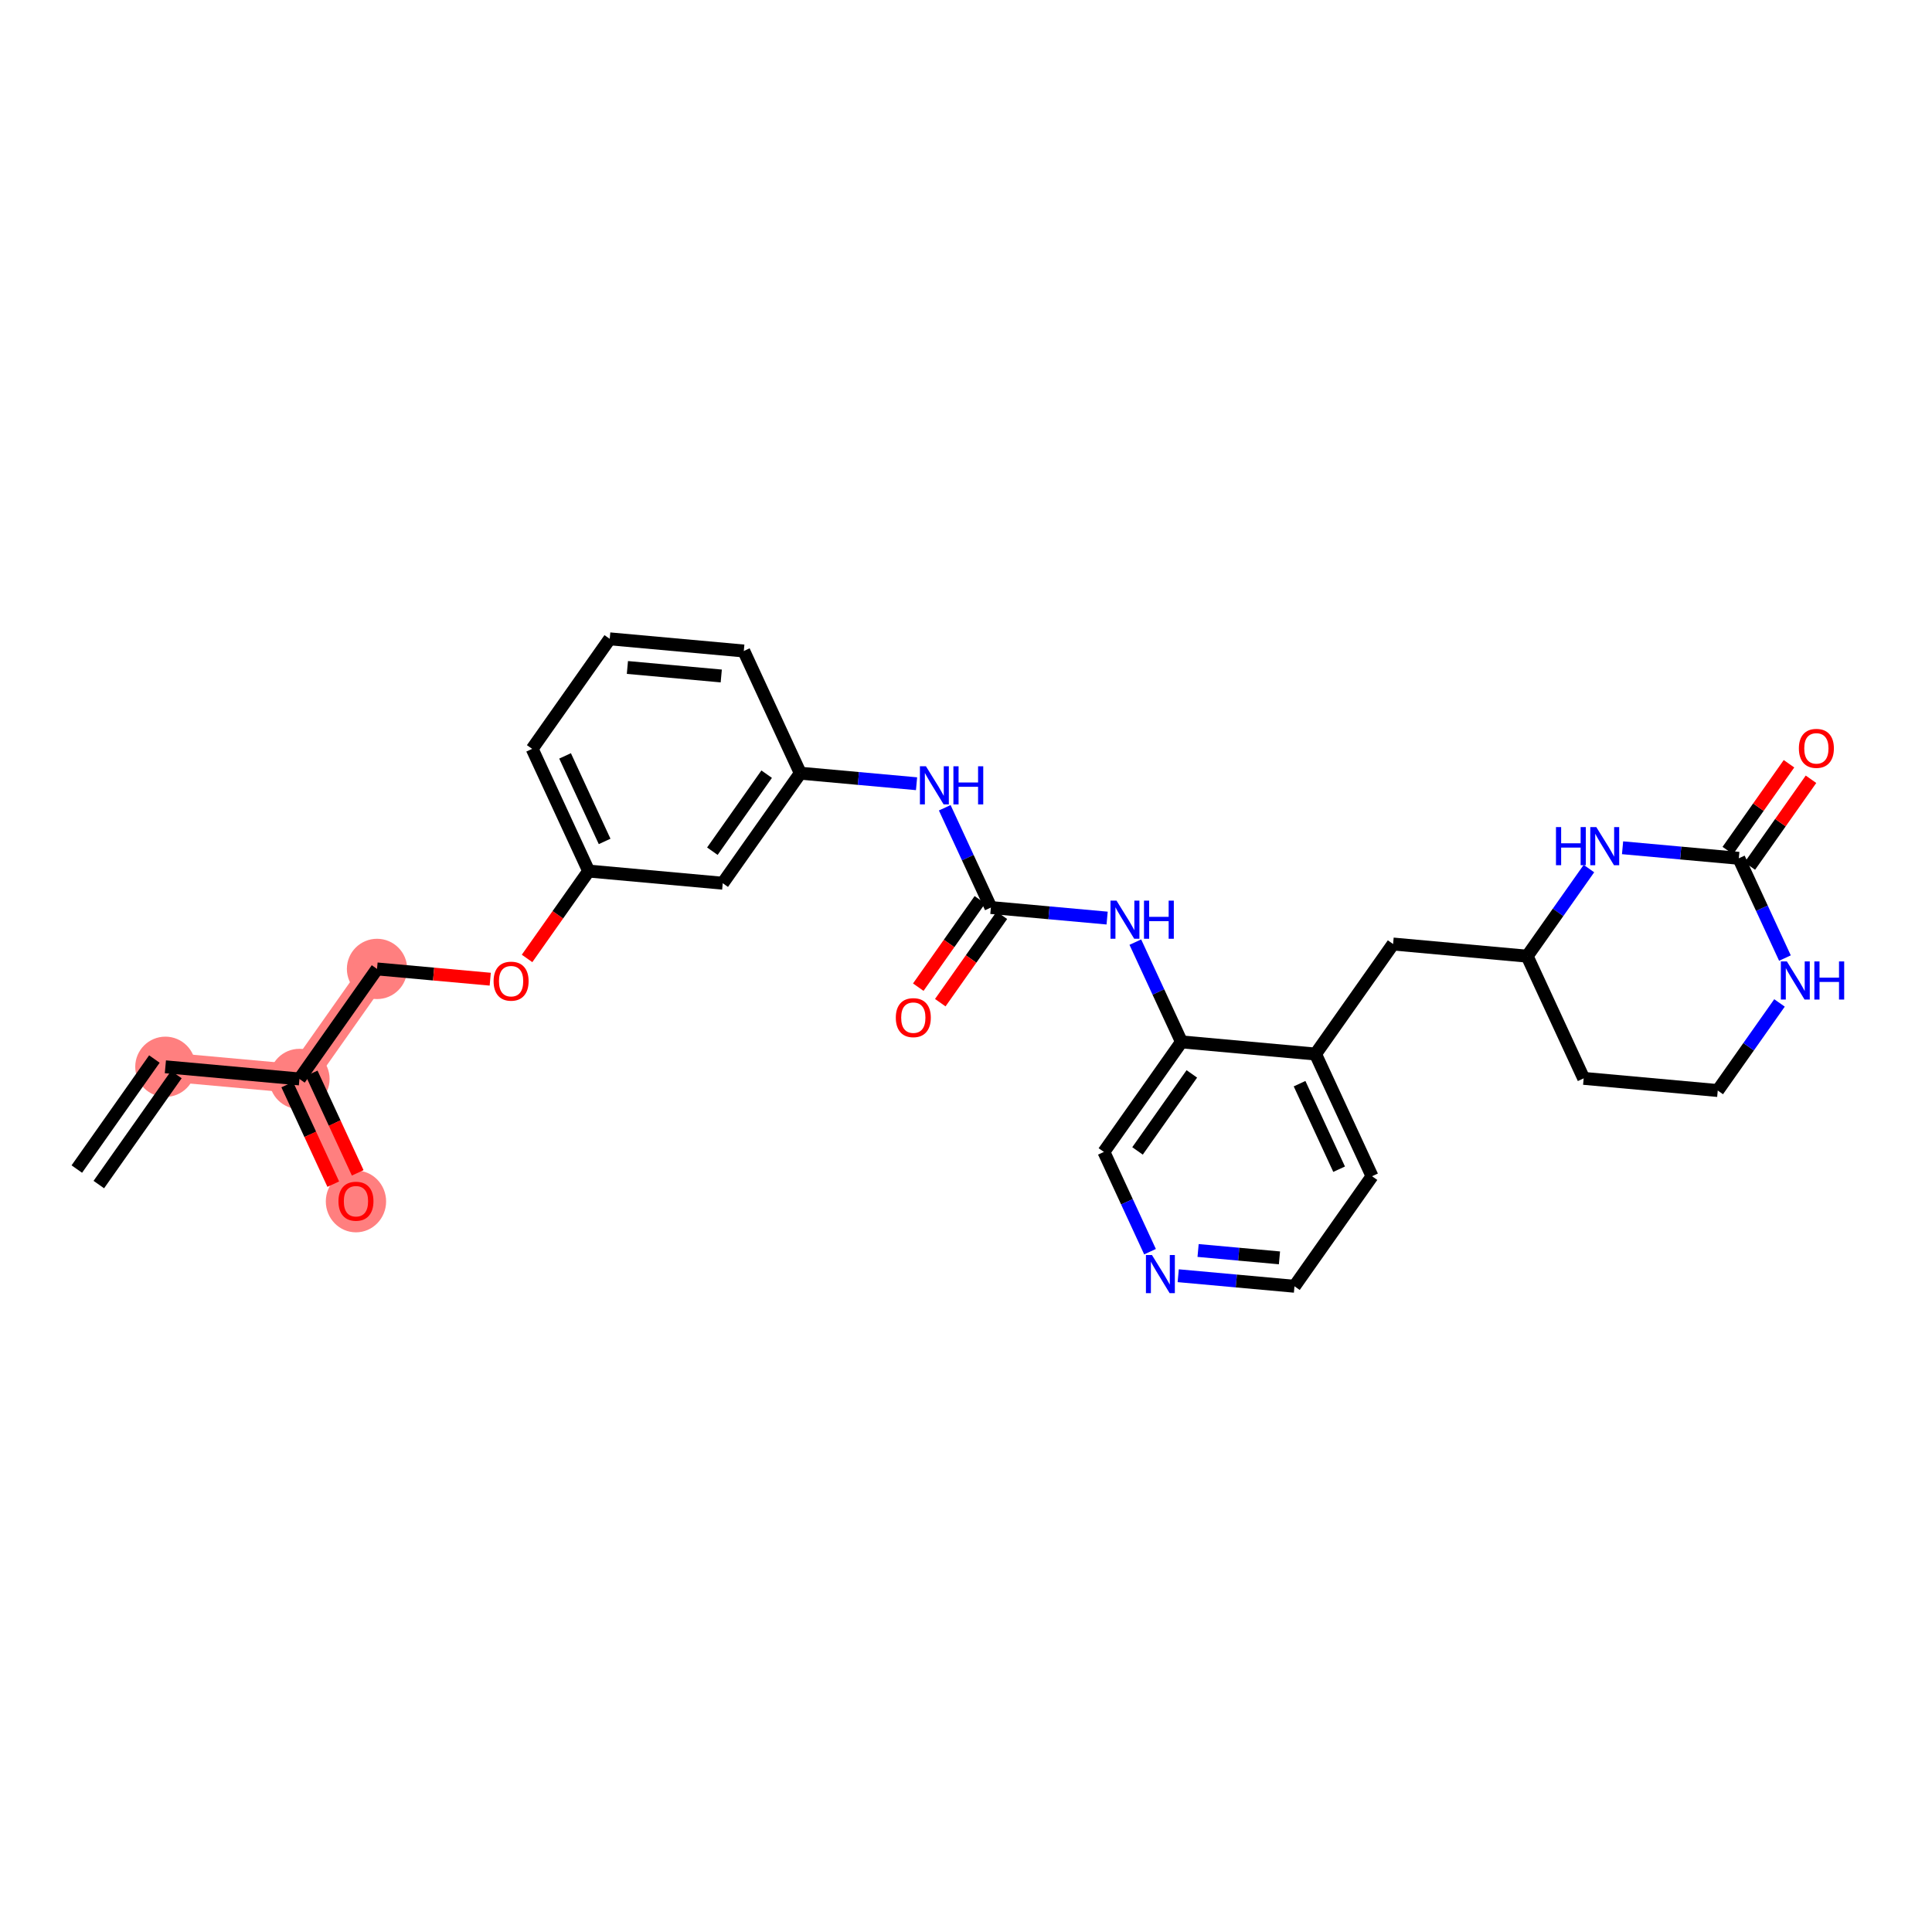 <?xml version='1.0' encoding='iso-8859-1'?>
<svg version='1.1' baseProfile='full'
              xmlns='http://www.w3.org/2000/svg'
                      xmlns:rdkit='http://www.rdkit.org/xml'
                      xmlns:xlink='http://www.w3.org/1999/xlink'
                  xml:space='preserve'
width='300px' height='300px' viewBox='0 0 300 300'>
<!-- END OF HEADER -->
<rect style='opacity:1.0;fill:#FFFFFF;stroke:none' width='300' height='300' x='0' y='0'> </rect>
<rect style='opacity:1.0;fill:#FFFFFF;stroke:none' width='300' height='300' x='0' y='0'> </rect>
<path d='M 25.681,165.651 L 46.5,167.539' style='fill:none;fill-rule:evenodd;stroke:#FF7F7F;stroke-width:4.5px;stroke-linecap:butt;stroke-linejoin:miter;stroke-opacity:1' />
<path d='M 46.5,167.539 L 55.274,186.513' style='fill:none;fill-rule:evenodd;stroke:#FF7F7F;stroke-width:4.5px;stroke-linecap:butt;stroke-linejoin:miter;stroke-opacity:1' />
<path d='M 46.5,167.539 L 58.544,150.454' style='fill:none;fill-rule:evenodd;stroke:#FF7F7F;stroke-width:4.5px;stroke-linecap:butt;stroke-linejoin:miter;stroke-opacity:1' />
<ellipse cx='25.681' cy='165.651' rx='4.181' ry='4.181'  style='fill:#FF7F7F;fill-rule:evenodd;stroke:#FF7F7F;stroke-width:1.0px;stroke-linecap:butt;stroke-linejoin:miter;stroke-opacity:1' />
<ellipse cx='46.5' cy='167.539' rx='4.181' ry='4.181'  style='fill:#FF7F7F;fill-rule:evenodd;stroke:#FF7F7F;stroke-width:1.0px;stroke-linecap:butt;stroke-linejoin:miter;stroke-opacity:1' />
<ellipse cx='55.274' cy='186.559' rx='4.181' ry='4.298'  style='fill:#FF7F7F;fill-rule:evenodd;stroke:#FF7F7F;stroke-width:1.0px;stroke-linecap:butt;stroke-linejoin:miter;stroke-opacity:1' />
<ellipse cx='58.544' cy='150.454' rx='4.181' ry='4.181'  style='fill:#FF7F7F;fill-rule:evenodd;stroke:#FF7F7F;stroke-width:1.0px;stroke-linecap:butt;stroke-linejoin:miter;stroke-opacity:1' />
<path class='bond-0 atom-0 atom-1' d='M 15.345,183.94 L 27.39,166.855' style='fill:none;fill-rule:evenodd;stroke:#000000;stroke-width:2.0px;stroke-linecap:butt;stroke-linejoin:miter;stroke-opacity:1' />
<path class='bond-0 atom-0 atom-1' d='M 11.928,181.531 L 23.973,164.446' style='fill:none;fill-rule:evenodd;stroke:#000000;stroke-width:2.0px;stroke-linecap:butt;stroke-linejoin:miter;stroke-opacity:1' />
<path class='bond-1 atom-1 atom-2' d='M 25.681,165.651 L 46.5,167.539' style='fill:none;fill-rule:evenodd;stroke:#000000;stroke-width:2.0px;stroke-linecap:butt;stroke-linejoin:miter;stroke-opacity:1' />
<path class='bond-2 atom-2 atom-3' d='M 44.602,168.416 L 48.176,176.145' style='fill:none;fill-rule:evenodd;stroke:#000000;stroke-width:2.0px;stroke-linecap:butt;stroke-linejoin:miter;stroke-opacity:1' />
<path class='bond-2 atom-2 atom-3' d='M 48.176,176.145 L 51.75,183.874' style='fill:none;fill-rule:evenodd;stroke:#FF0000;stroke-width:2.0px;stroke-linecap:butt;stroke-linejoin:miter;stroke-opacity:1' />
<path class='bond-2 atom-2 atom-3' d='M 48.397,166.661 L 51.971,174.39' style='fill:none;fill-rule:evenodd;stroke:#000000;stroke-width:2.0px;stroke-linecap:butt;stroke-linejoin:miter;stroke-opacity:1' />
<path class='bond-2 atom-2 atom-3' d='M 51.971,174.39 L 55.545,182.119' style='fill:none;fill-rule:evenodd;stroke:#FF0000;stroke-width:2.0px;stroke-linecap:butt;stroke-linejoin:miter;stroke-opacity:1' />
<path class='bond-3 atom-2 atom-4' d='M 46.5,167.539 L 58.544,150.454' style='fill:none;fill-rule:evenodd;stroke:#000000;stroke-width:2.0px;stroke-linecap:butt;stroke-linejoin:miter;stroke-opacity:1' />
<path class='bond-4 atom-4 atom-5' d='M 58.544,150.454 L 67.334,151.251' style='fill:none;fill-rule:evenodd;stroke:#000000;stroke-width:2.0px;stroke-linecap:butt;stroke-linejoin:miter;stroke-opacity:1' />
<path class='bond-4 atom-4 atom-5' d='M 67.334,151.251 L 76.123,152.048' style='fill:none;fill-rule:evenodd;stroke:#FF0000;stroke-width:2.0px;stroke-linecap:butt;stroke-linejoin:miter;stroke-opacity:1' />
<path class='bond-5 atom-5 atom-6' d='M 81.842,148.826 L 86.625,142.041' style='fill:none;fill-rule:evenodd;stroke:#FF0000;stroke-width:2.0px;stroke-linecap:butt;stroke-linejoin:miter;stroke-opacity:1' />
<path class='bond-5 atom-5 atom-6' d='M 86.625,142.041 L 91.408,135.257' style='fill:none;fill-rule:evenodd;stroke:#000000;stroke-width:2.0px;stroke-linecap:butt;stroke-linejoin:miter;stroke-opacity:1' />
<path class='bond-6 atom-6 atom-7' d='M 91.408,135.257 L 82.634,116.283' style='fill:none;fill-rule:evenodd;stroke:#000000;stroke-width:2.0px;stroke-linecap:butt;stroke-linejoin:miter;stroke-opacity:1' />
<path class='bond-6 atom-6 atom-7' d='M 93.886,130.656 L 87.744,117.374' style='fill:none;fill-rule:evenodd;stroke:#000000;stroke-width:2.0px;stroke-linecap:butt;stroke-linejoin:miter;stroke-opacity:1' />
<path class='bond-29 atom-29 atom-6' d='M 112.226,137.145 L 91.408,135.257' style='fill:none;fill-rule:evenodd;stroke:#000000;stroke-width:2.0px;stroke-linecap:butt;stroke-linejoin:miter;stroke-opacity:1' />
<path class='bond-7 atom-7 atom-8' d='M 82.634,116.283 L 94.678,99.198' style='fill:none;fill-rule:evenodd;stroke:#000000;stroke-width:2.0px;stroke-linecap:butt;stroke-linejoin:miter;stroke-opacity:1' />
<path class='bond-8 atom-8 atom-9' d='M 94.678,99.198 L 115.497,101.086' style='fill:none;fill-rule:evenodd;stroke:#000000;stroke-width:2.0px;stroke-linecap:butt;stroke-linejoin:miter;stroke-opacity:1' />
<path class='bond-8 atom-8 atom-9' d='M 97.423,103.645 L 111.996,104.966' style='fill:none;fill-rule:evenodd;stroke:#000000;stroke-width:2.0px;stroke-linecap:butt;stroke-linejoin:miter;stroke-opacity:1' />
<path class='bond-9 atom-9 atom-10' d='M 115.497,101.086 L 124.271,120.06' style='fill:none;fill-rule:evenodd;stroke:#000000;stroke-width:2.0px;stroke-linecap:butt;stroke-linejoin:miter;stroke-opacity:1' />
<path class='bond-10 atom-10 atom-11' d='M 124.271,120.06 L 133.296,120.878' style='fill:none;fill-rule:evenodd;stroke:#000000;stroke-width:2.0px;stroke-linecap:butt;stroke-linejoin:miter;stroke-opacity:1' />
<path class='bond-10 atom-10 atom-11' d='M 133.296,120.878 L 142.322,121.697' style='fill:none;fill-rule:evenodd;stroke:#0000FF;stroke-width:2.0px;stroke-linecap:butt;stroke-linejoin:miter;stroke-opacity:1' />
<path class='bond-28 atom-10 atom-29' d='M 124.271,120.06 L 112.226,137.145' style='fill:none;fill-rule:evenodd;stroke:#000000;stroke-width:2.0px;stroke-linecap:butt;stroke-linejoin:miter;stroke-opacity:1' />
<path class='bond-28 atom-10 atom-29' d='M 119.047,120.213 L 110.616,132.173' style='fill:none;fill-rule:evenodd;stroke:#000000;stroke-width:2.0px;stroke-linecap:butt;stroke-linejoin:miter;stroke-opacity:1' />
<path class='bond-11 atom-11 atom-12' d='M 146.7,125.43 L 150.282,133.176' style='fill:none;fill-rule:evenodd;stroke:#0000FF;stroke-width:2.0px;stroke-linecap:butt;stroke-linejoin:miter;stroke-opacity:1' />
<path class='bond-11 atom-11 atom-12' d='M 150.282,133.176 L 153.864,140.921' style='fill:none;fill-rule:evenodd;stroke:#000000;stroke-width:2.0px;stroke-linecap:butt;stroke-linejoin:miter;stroke-opacity:1' />
<path class='bond-12 atom-12 atom-13' d='M 152.155,139.717 L 147.372,146.502' style='fill:none;fill-rule:evenodd;stroke:#000000;stroke-width:2.0px;stroke-linecap:butt;stroke-linejoin:miter;stroke-opacity:1' />
<path class='bond-12 atom-12 atom-13' d='M 147.372,146.502 L 142.589,153.286' style='fill:none;fill-rule:evenodd;stroke:#FF0000;stroke-width:2.0px;stroke-linecap:butt;stroke-linejoin:miter;stroke-opacity:1' />
<path class='bond-12 atom-12 atom-13' d='M 155.572,142.126 L 150.789,148.911' style='fill:none;fill-rule:evenodd;stroke:#000000;stroke-width:2.0px;stroke-linecap:butt;stroke-linejoin:miter;stroke-opacity:1' />
<path class='bond-12 atom-12 atom-13' d='M 150.789,148.911 L 146.006,155.695' style='fill:none;fill-rule:evenodd;stroke:#FF0000;stroke-width:2.0px;stroke-linecap:butt;stroke-linejoin:miter;stroke-opacity:1' />
<path class='bond-13 atom-12 atom-14' d='M 153.864,140.921 L 162.889,141.74' style='fill:none;fill-rule:evenodd;stroke:#000000;stroke-width:2.0px;stroke-linecap:butt;stroke-linejoin:miter;stroke-opacity:1' />
<path class='bond-13 atom-12 atom-14' d='M 162.889,141.74 L 171.914,142.559' style='fill:none;fill-rule:evenodd;stroke:#0000FF;stroke-width:2.0px;stroke-linecap:butt;stroke-linejoin:miter;stroke-opacity:1' />
<path class='bond-14 atom-14 atom-15' d='M 176.293,146.292 L 179.874,154.038' style='fill:none;fill-rule:evenodd;stroke:#0000FF;stroke-width:2.0px;stroke-linecap:butt;stroke-linejoin:miter;stroke-opacity:1' />
<path class='bond-14 atom-14 atom-15' d='M 179.874,154.038 L 183.456,161.783' style='fill:none;fill-rule:evenodd;stroke:#000000;stroke-width:2.0px;stroke-linecap:butt;stroke-linejoin:miter;stroke-opacity:1' />
<path class='bond-15 atom-15 atom-16' d='M 183.456,161.783 L 171.412,178.869' style='fill:none;fill-rule:evenodd;stroke:#000000;stroke-width:2.0px;stroke-linecap:butt;stroke-linejoin:miter;stroke-opacity:1' />
<path class='bond-15 atom-15 atom-16' d='M 185.067,166.755 L 176.635,178.715' style='fill:none;fill-rule:evenodd;stroke:#000000;stroke-width:2.0px;stroke-linecap:butt;stroke-linejoin:miter;stroke-opacity:1' />
<path class='bond-30 atom-20 atom-15' d='M 204.275,163.672 L 183.456,161.783' style='fill:none;fill-rule:evenodd;stroke:#000000;stroke-width:2.0px;stroke-linecap:butt;stroke-linejoin:miter;stroke-opacity:1' />
<path class='bond-16 atom-16 atom-17' d='M 171.412,178.869 L 174.993,186.614' style='fill:none;fill-rule:evenodd;stroke:#000000;stroke-width:2.0px;stroke-linecap:butt;stroke-linejoin:miter;stroke-opacity:1' />
<path class='bond-16 atom-16 atom-17' d='M 174.993,186.614 L 178.575,194.36' style='fill:none;fill-rule:evenodd;stroke:#0000FF;stroke-width:2.0px;stroke-linecap:butt;stroke-linejoin:miter;stroke-opacity:1' />
<path class='bond-17 atom-17 atom-18' d='M 182.953,198.093 L 191.979,198.912' style='fill:none;fill-rule:evenodd;stroke:#0000FF;stroke-width:2.0px;stroke-linecap:butt;stroke-linejoin:miter;stroke-opacity:1' />
<path class='bond-17 atom-17 atom-18' d='M 191.979,198.912 L 201.004,199.731' style='fill:none;fill-rule:evenodd;stroke:#000000;stroke-width:2.0px;stroke-linecap:butt;stroke-linejoin:miter;stroke-opacity:1' />
<path class='bond-17 atom-17 atom-18' d='M 186.039,194.175 L 192.356,194.748' style='fill:none;fill-rule:evenodd;stroke:#0000FF;stroke-width:2.0px;stroke-linecap:butt;stroke-linejoin:miter;stroke-opacity:1' />
<path class='bond-17 atom-17 atom-18' d='M 192.356,194.748 L 198.674,195.321' style='fill:none;fill-rule:evenodd;stroke:#000000;stroke-width:2.0px;stroke-linecap:butt;stroke-linejoin:miter;stroke-opacity:1' />
<path class='bond-18 atom-18 atom-19' d='M 201.004,199.731 L 213.049,182.645' style='fill:none;fill-rule:evenodd;stroke:#000000;stroke-width:2.0px;stroke-linecap:butt;stroke-linejoin:miter;stroke-opacity:1' />
<path class='bond-19 atom-19 atom-20' d='M 213.049,182.645 L 204.275,163.672' style='fill:none;fill-rule:evenodd;stroke:#000000;stroke-width:2.0px;stroke-linecap:butt;stroke-linejoin:miter;stroke-opacity:1' />
<path class='bond-19 atom-19 atom-20' d='M 207.938,181.554 L 201.796,168.273' style='fill:none;fill-rule:evenodd;stroke:#000000;stroke-width:2.0px;stroke-linecap:butt;stroke-linejoin:miter;stroke-opacity:1' />
<path class='bond-20 atom-20 atom-21' d='M 204.275,163.672 L 216.319,146.586' style='fill:none;fill-rule:evenodd;stroke:#000000;stroke-width:2.0px;stroke-linecap:butt;stroke-linejoin:miter;stroke-opacity:1' />
<path class='bond-21 atom-21 atom-22' d='M 216.319,146.586 L 237.138,148.475' style='fill:none;fill-rule:evenodd;stroke:#000000;stroke-width:2.0px;stroke-linecap:butt;stroke-linejoin:miter;stroke-opacity:1' />
<path class='bond-22 atom-22 atom-23' d='M 237.138,148.475 L 245.912,167.448' style='fill:none;fill-rule:evenodd;stroke:#000000;stroke-width:2.0px;stroke-linecap:butt;stroke-linejoin:miter;stroke-opacity:1' />
<path class='bond-31 atom-28 atom-22' d='M 246.728,134.872 L 241.933,141.673' style='fill:none;fill-rule:evenodd;stroke:#0000FF;stroke-width:2.0px;stroke-linecap:butt;stroke-linejoin:miter;stroke-opacity:1' />
<path class='bond-31 atom-28 atom-22' d='M 241.933,141.673 L 237.138,148.475' style='fill:none;fill-rule:evenodd;stroke:#000000;stroke-width:2.0px;stroke-linecap:butt;stroke-linejoin:miter;stroke-opacity:1' />
<path class='bond-23 atom-23 atom-24' d='M 245.912,167.448 L 266.731,169.337' style='fill:none;fill-rule:evenodd;stroke:#000000;stroke-width:2.0px;stroke-linecap:butt;stroke-linejoin:miter;stroke-opacity:1' />
<path class='bond-24 atom-24 atom-25' d='M 266.731,169.337 L 271.526,162.535' style='fill:none;fill-rule:evenodd;stroke:#000000;stroke-width:2.0px;stroke-linecap:butt;stroke-linejoin:miter;stroke-opacity:1' />
<path class='bond-24 atom-24 atom-25' d='M 271.526,162.535 L 276.32,155.734' style='fill:none;fill-rule:evenodd;stroke:#0000FF;stroke-width:2.0px;stroke-linecap:butt;stroke-linejoin:miter;stroke-opacity:1' />
<path class='bond-25 atom-25 atom-26' d='M 277.165,148.769 L 273.583,141.023' style='fill:none;fill-rule:evenodd;stroke:#0000FF;stroke-width:2.0px;stroke-linecap:butt;stroke-linejoin:miter;stroke-opacity:1' />
<path class='bond-25 atom-25 atom-26' d='M 273.583,141.023 L 270.001,133.278' style='fill:none;fill-rule:evenodd;stroke:#000000;stroke-width:2.0px;stroke-linecap:butt;stroke-linejoin:miter;stroke-opacity:1' />
<path class='bond-26 atom-26 atom-27' d='M 271.71,134.482 L 276.461,127.744' style='fill:none;fill-rule:evenodd;stroke:#000000;stroke-width:2.0px;stroke-linecap:butt;stroke-linejoin:miter;stroke-opacity:1' />
<path class='bond-26 atom-26 atom-27' d='M 276.461,127.744 L 281.211,121.005' style='fill:none;fill-rule:evenodd;stroke:#FF0000;stroke-width:2.0px;stroke-linecap:butt;stroke-linejoin:miter;stroke-opacity:1' />
<path class='bond-26 atom-26 atom-27' d='M 268.293,132.073 L 273.043,125.335' style='fill:none;fill-rule:evenodd;stroke:#000000;stroke-width:2.0px;stroke-linecap:butt;stroke-linejoin:miter;stroke-opacity:1' />
<path class='bond-26 atom-26 atom-27' d='M 273.043,125.335 L 277.794,118.596' style='fill:none;fill-rule:evenodd;stroke:#FF0000;stroke-width:2.0px;stroke-linecap:butt;stroke-linejoin:miter;stroke-opacity:1' />
<path class='bond-27 atom-26 atom-28' d='M 270.001,133.278 L 260.976,132.459' style='fill:none;fill-rule:evenodd;stroke:#000000;stroke-width:2.0px;stroke-linecap:butt;stroke-linejoin:miter;stroke-opacity:1' />
<path class='bond-27 atom-26 atom-28' d='M 260.976,132.459 L 251.951,131.64' style='fill:none;fill-rule:evenodd;stroke:#0000FF;stroke-width:2.0px;stroke-linecap:butt;stroke-linejoin:miter;stroke-opacity:1' />
<path  class='atom-3' d='M 52.556 186.529
Q 52.556 185.108, 53.258 184.313
Q 53.961 183.519, 55.274 183.519
Q 56.586 183.519, 57.289 184.313
Q 57.991 185.108, 57.991 186.529
Q 57.991 187.967, 57.281 188.787
Q 56.57 189.598, 55.274 189.598
Q 53.969 189.598, 53.258 188.787
Q 52.556 187.976, 52.556 186.529
M 55.274 188.929
Q 56.177 188.929, 56.662 188.327
Q 57.155 187.717, 57.155 186.529
Q 57.155 185.367, 56.662 184.782
Q 56.177 184.188, 55.274 184.188
Q 54.371 184.188, 53.877 184.773
Q 53.392 185.359, 53.392 186.529
Q 53.392 187.725, 53.877 188.327
Q 54.371 188.929, 55.274 188.929
' fill='#FF0000'/>
<path  class='atom-5' d='M 76.645 152.359
Q 76.645 150.937, 77.348 150.143
Q 78.05 149.348, 79.363 149.348
Q 80.676 149.348, 81.378 150.143
Q 82.081 150.937, 82.081 152.359
Q 82.081 153.797, 81.37 154.616
Q 80.659 155.427, 79.363 155.427
Q 78.058 155.427, 77.348 154.616
Q 76.645 153.805, 76.645 152.359
M 79.363 154.758
Q 80.266 154.758, 80.751 154.156
Q 81.244 153.546, 81.244 152.359
Q 81.244 151.196, 80.751 150.611
Q 80.266 150.017, 79.363 150.017
Q 78.46 150.017, 77.967 150.603
Q 77.482 151.188, 77.482 152.359
Q 77.482 153.554, 77.967 154.156
Q 78.46 154.758, 79.363 154.758
' fill='#FF0000'/>
<path  class='atom-11' d='M 143.781 118.988
L 145.721 122.123
Q 145.913 122.433, 146.223 122.993
Q 146.532 123.553, 146.549 123.587
L 146.549 118.988
L 147.335 118.988
L 147.335 124.908
L 146.524 124.908
L 144.442 121.48
Q 144.199 121.078, 143.94 120.618
Q 143.689 120.158, 143.614 120.016
L 143.614 124.908
L 142.844 124.908
L 142.844 118.988
L 143.781 118.988
' fill='#0000FF'/>
<path  class='atom-11' d='M 148.045 118.988
L 148.848 118.988
L 148.848 121.505
L 151.875 121.505
L 151.875 118.988
L 152.678 118.988
L 152.678 124.908
L 151.875 124.908
L 151.875 122.174
L 148.848 122.174
L 148.848 124.908
L 148.045 124.908
L 148.045 118.988
' fill='#0000FF'/>
<path  class='atom-13' d='M 139.101 158.024
Q 139.101 156.602, 139.804 155.808
Q 140.506 155.013, 141.819 155.013
Q 143.132 155.013, 143.834 155.808
Q 144.536 156.602, 144.536 158.024
Q 144.536 159.462, 143.826 160.281
Q 143.115 161.092, 141.819 161.092
Q 140.514 161.092, 139.804 160.281
Q 139.101 159.47, 139.101 158.024
M 141.819 160.423
Q 142.722 160.423, 143.207 159.821
Q 143.7 159.211, 143.7 158.024
Q 143.7 156.861, 143.207 156.276
Q 142.722 155.682, 141.819 155.682
Q 140.916 155.682, 140.423 156.268
Q 139.938 156.853, 139.938 158.024
Q 139.938 159.219, 140.423 159.821
Q 140.916 160.423, 141.819 160.423
' fill='#FF0000'/>
<path  class='atom-14' d='M 173.374 139.85
L 175.314 142.985
Q 175.506 143.295, 175.815 143.855
Q 176.125 144.415, 176.141 144.449
L 176.141 139.85
L 176.927 139.85
L 176.927 145.77
L 176.116 145.77
L 174.034 142.342
Q 173.792 141.94, 173.532 141.48
Q 173.282 141.02, 173.206 140.878
L 173.206 145.77
L 172.437 145.77
L 172.437 139.85
L 173.374 139.85
' fill='#0000FF'/>
<path  class='atom-14' d='M 177.638 139.85
L 178.441 139.85
L 178.441 142.367
L 181.468 142.367
L 181.468 139.85
L 182.27 139.85
L 182.27 145.77
L 181.468 145.77
L 181.468 143.036
L 178.441 143.036
L 178.441 145.77
L 177.638 145.77
L 177.638 139.85
' fill='#0000FF'/>
<path  class='atom-17' d='M 178.877 194.882
L 180.817 198.018
Q 181.009 198.327, 181.319 198.888
Q 181.628 199.448, 181.645 199.481
L 181.645 194.882
L 182.431 194.882
L 182.431 200.802
L 181.62 200.802
L 179.538 197.374
Q 179.295 196.973, 179.036 196.513
Q 178.785 196.053, 178.71 195.911
L 178.71 200.802
L 177.94 200.802
L 177.94 194.882
L 178.877 194.882
' fill='#0000FF'/>
<path  class='atom-25' d='M 277.467 149.291
L 279.407 152.427
Q 279.599 152.736, 279.908 153.297
Q 280.218 153.857, 280.235 153.89
L 280.235 149.291
L 281.021 149.291
L 281.021 155.211
L 280.209 155.211
L 278.127 151.783
Q 277.885 151.382, 277.626 150.922
Q 277.375 150.462, 277.3 150.32
L 277.3 155.211
L 276.53 155.211
L 276.53 149.291
L 277.467 149.291
' fill='#0000FF'/>
<path  class='atom-25' d='M 281.731 149.291
L 282.534 149.291
L 282.534 151.808
L 285.561 151.808
L 285.561 149.291
L 286.364 149.291
L 286.364 155.211
L 285.561 155.211
L 285.561 152.477
L 282.534 152.477
L 282.534 155.211
L 281.731 155.211
L 281.731 149.291
' fill='#0000FF'/>
<path  class='atom-27' d='M 279.329 116.209
Q 279.329 114.788, 280.031 113.993
Q 280.733 113.199, 282.046 113.199
Q 283.359 113.199, 284.061 113.993
Q 284.764 114.788, 284.764 116.209
Q 284.764 117.647, 284.053 118.467
Q 283.342 119.278, 282.046 119.278
Q 280.742 119.278, 280.031 118.467
Q 279.329 117.656, 279.329 116.209
M 282.046 118.609
Q 282.949 118.609, 283.434 118.007
Q 283.927 117.396, 283.927 116.209
Q 283.927 115.047, 283.434 114.462
Q 282.949 113.868, 282.046 113.868
Q 281.143 113.868, 280.65 114.453
Q 280.165 115.038, 280.165 116.209
Q 280.165 117.405, 280.65 118.007
Q 281.143 118.609, 282.046 118.609
' fill='#FF0000'/>
<path  class='atom-28' d='M 241.611 128.429
L 242.414 128.429
L 242.414 130.946
L 245.441 130.946
L 245.441 128.429
L 246.244 128.429
L 246.244 134.349
L 245.441 134.349
L 245.441 131.615
L 242.414 131.615
L 242.414 134.349
L 241.611 134.349
L 241.611 128.429
' fill='#0000FF'/>
<path  class='atom-28' d='M 247.874 128.429
L 249.814 131.565
Q 250.006 131.874, 250.316 132.435
Q 250.625 132.995, 250.642 133.028
L 250.642 128.429
L 251.428 128.429
L 251.428 134.349
L 250.617 134.349
L 248.535 130.921
Q 248.292 130.52, 248.033 130.06
Q 247.782 129.6, 247.707 129.458
L 247.707 134.349
L 246.938 134.349
L 246.938 128.429
L 247.874 128.429
' fill='#0000FF'/>
</svg>
